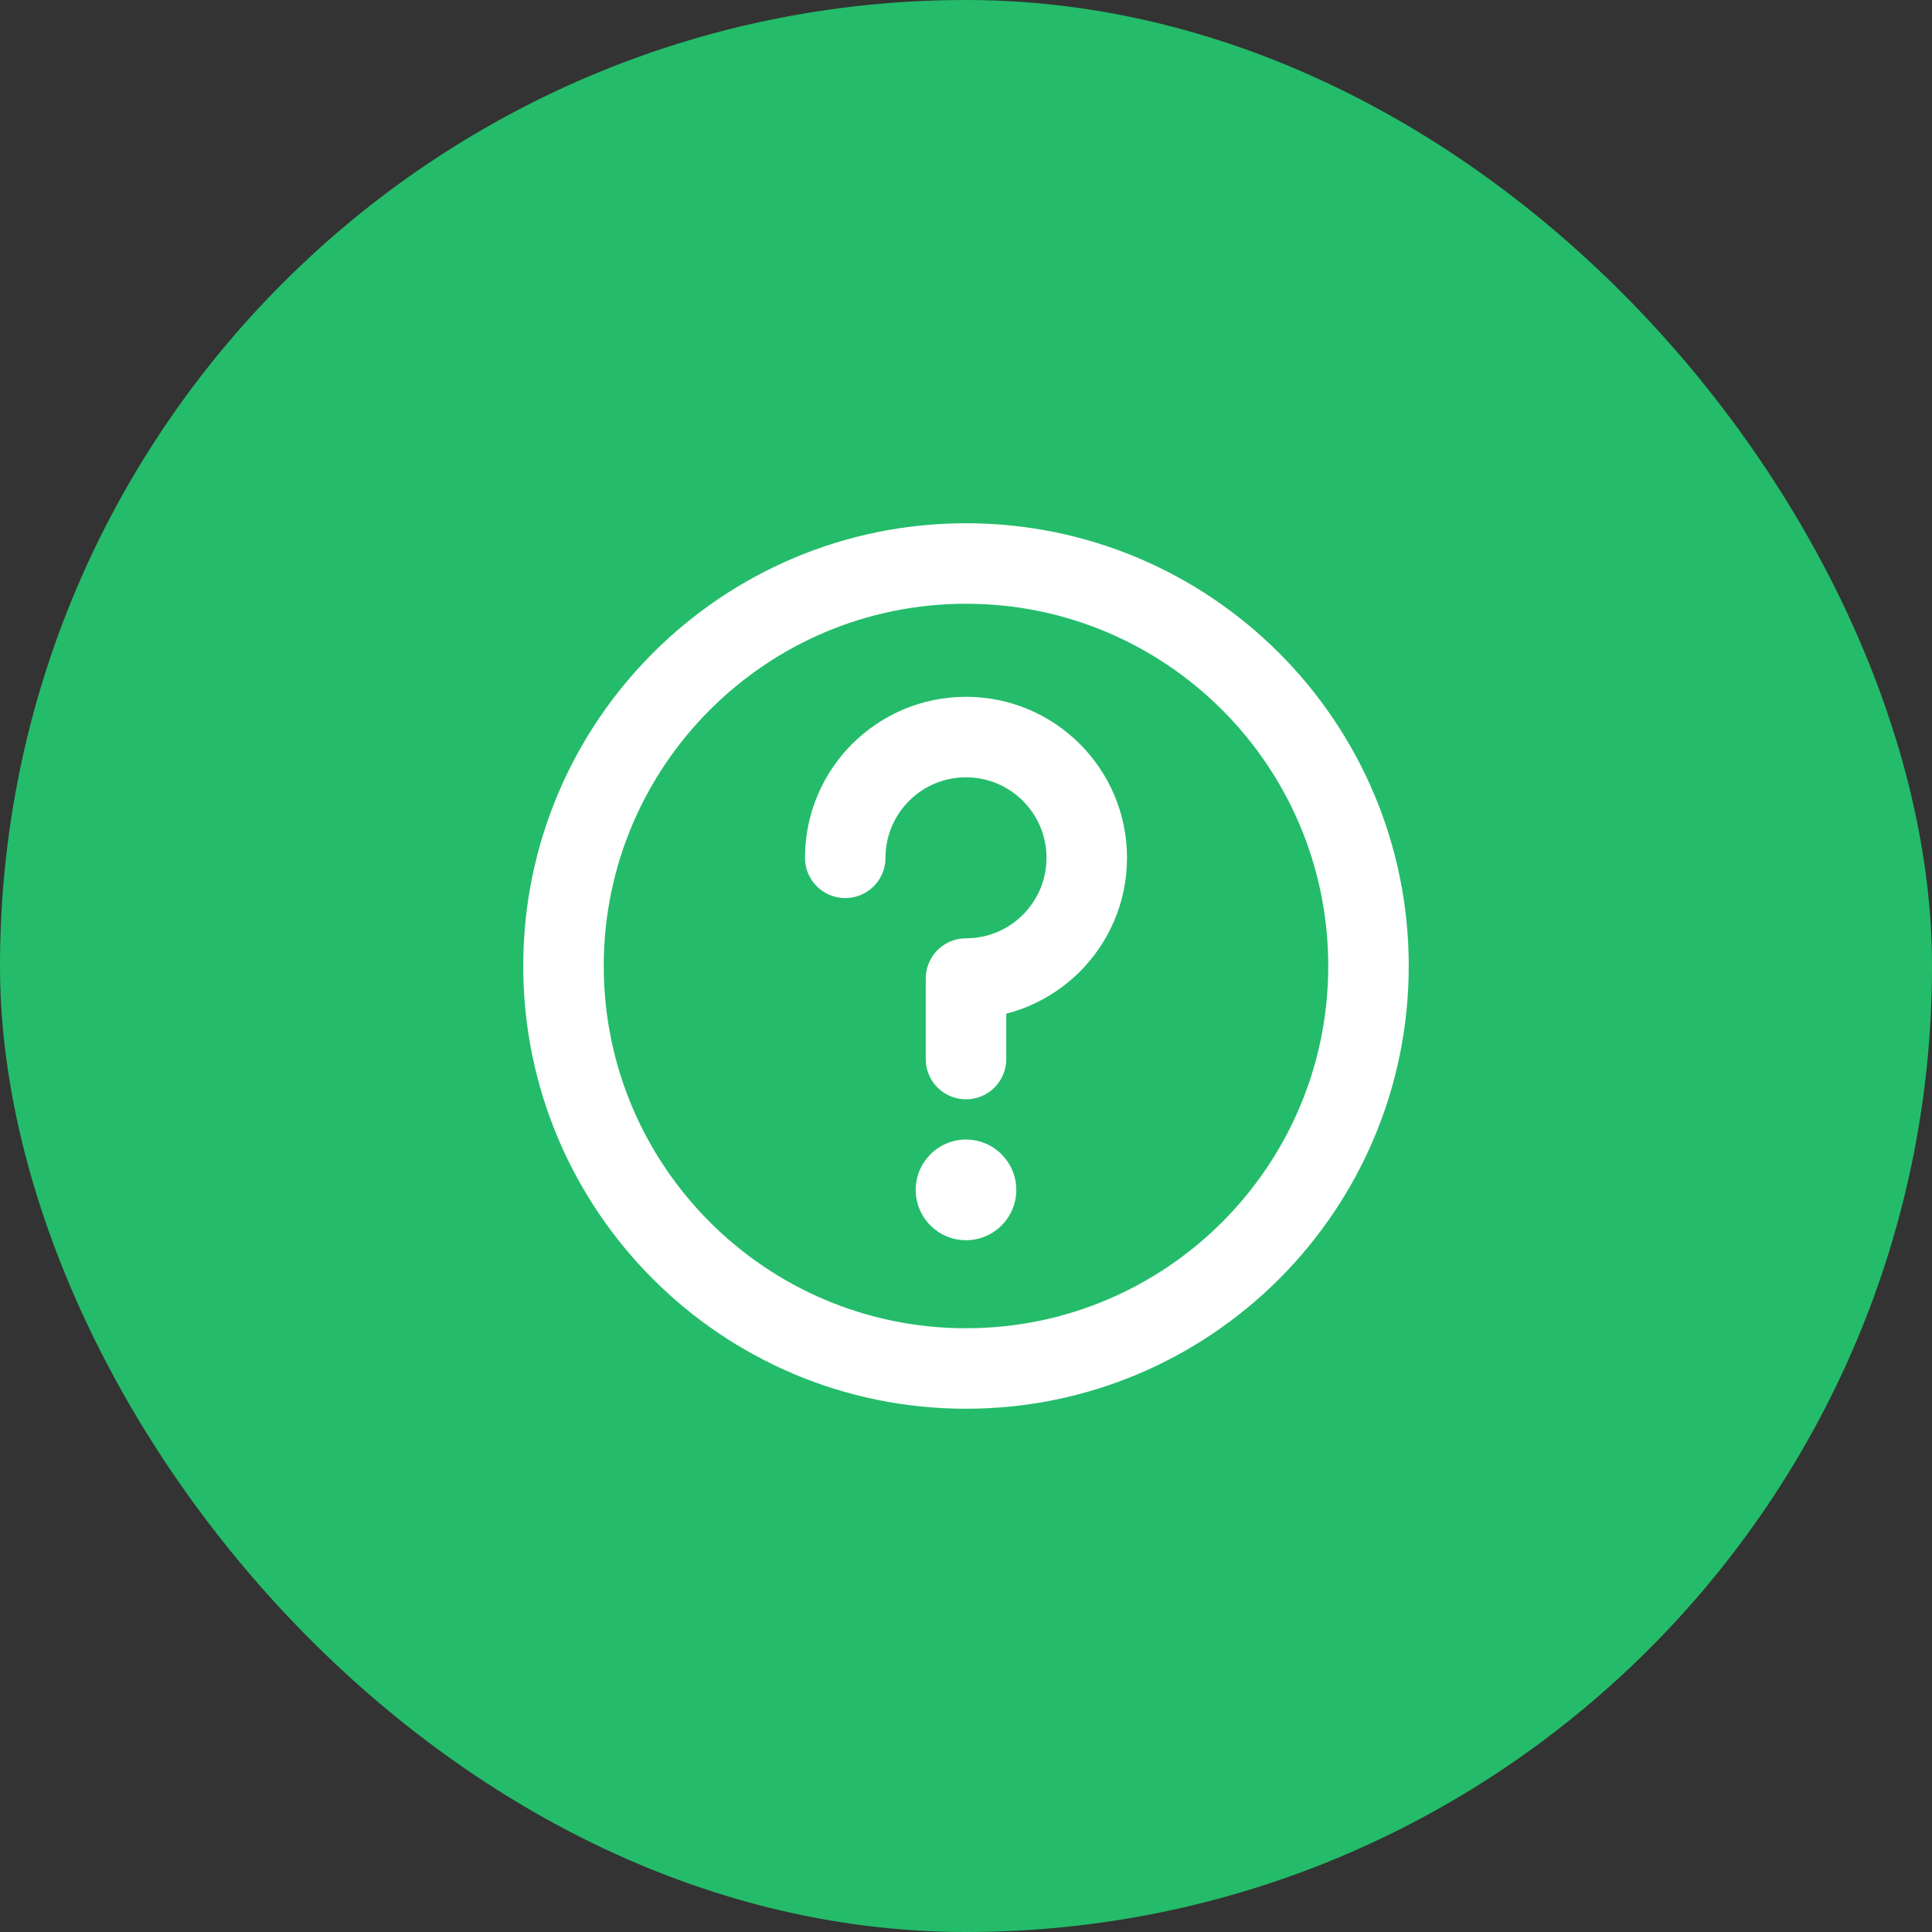 <svg width="30" height="30" viewBox="0 0 30 30" fill="none" xmlns="http://www.w3.org/2000/svg">
<rect x="0" y="0" width="30" height="30" fill="#333333" stroke="none"/>
<g id="&#229;&#155;&#190;&#230;&#160;&#135;1">
<rect width="30" height="30" rx="15" fill="#24BC6A"/>
<g id="Frame">
<path id="Vector" d="M15 21.25C16.726 21.25 18.288 20.55 19.419 19.419C20.55 18.288 21.25 16.726 21.25 15C21.25 13.274 20.55 11.712 19.419 10.581C18.288 9.45 16.726 8.75 15 8.75C13.274 8.75 11.712 9.45 10.581 10.581C9.45 11.712 8.75 13.274 8.75 15C8.75 16.726 9.45 18.288 10.581 19.419C11.712 20.55 13.274 21.25 15 21.25Z" stroke="white" stroke-width="1.25" stroke-linejoin="round"/>
<path id="Vector_2" d="M15 16.445V15.195C16.035 15.195 16.875 14.356 16.875 13.32C16.875 12.285 16.035 11.445 15 11.445C13.964 11.445 13.125 12.285 13.125 13.32" stroke="white" stroke-width="1.25" stroke-linecap="round" stroke-linejoin="round"/>
<path id="Vector_3" fill-rule="evenodd" clip-rule="evenodd" d="M15 19.258C15.431 19.258 15.781 18.908 15.781 18.477C15.781 18.045 15.431 17.695 15 17.695C14.569 17.695 14.219 18.045 14.219 18.477C14.219 18.908 14.569 19.258 15 19.258Z" fill="white"/>
</g>
</g>
</svg>

